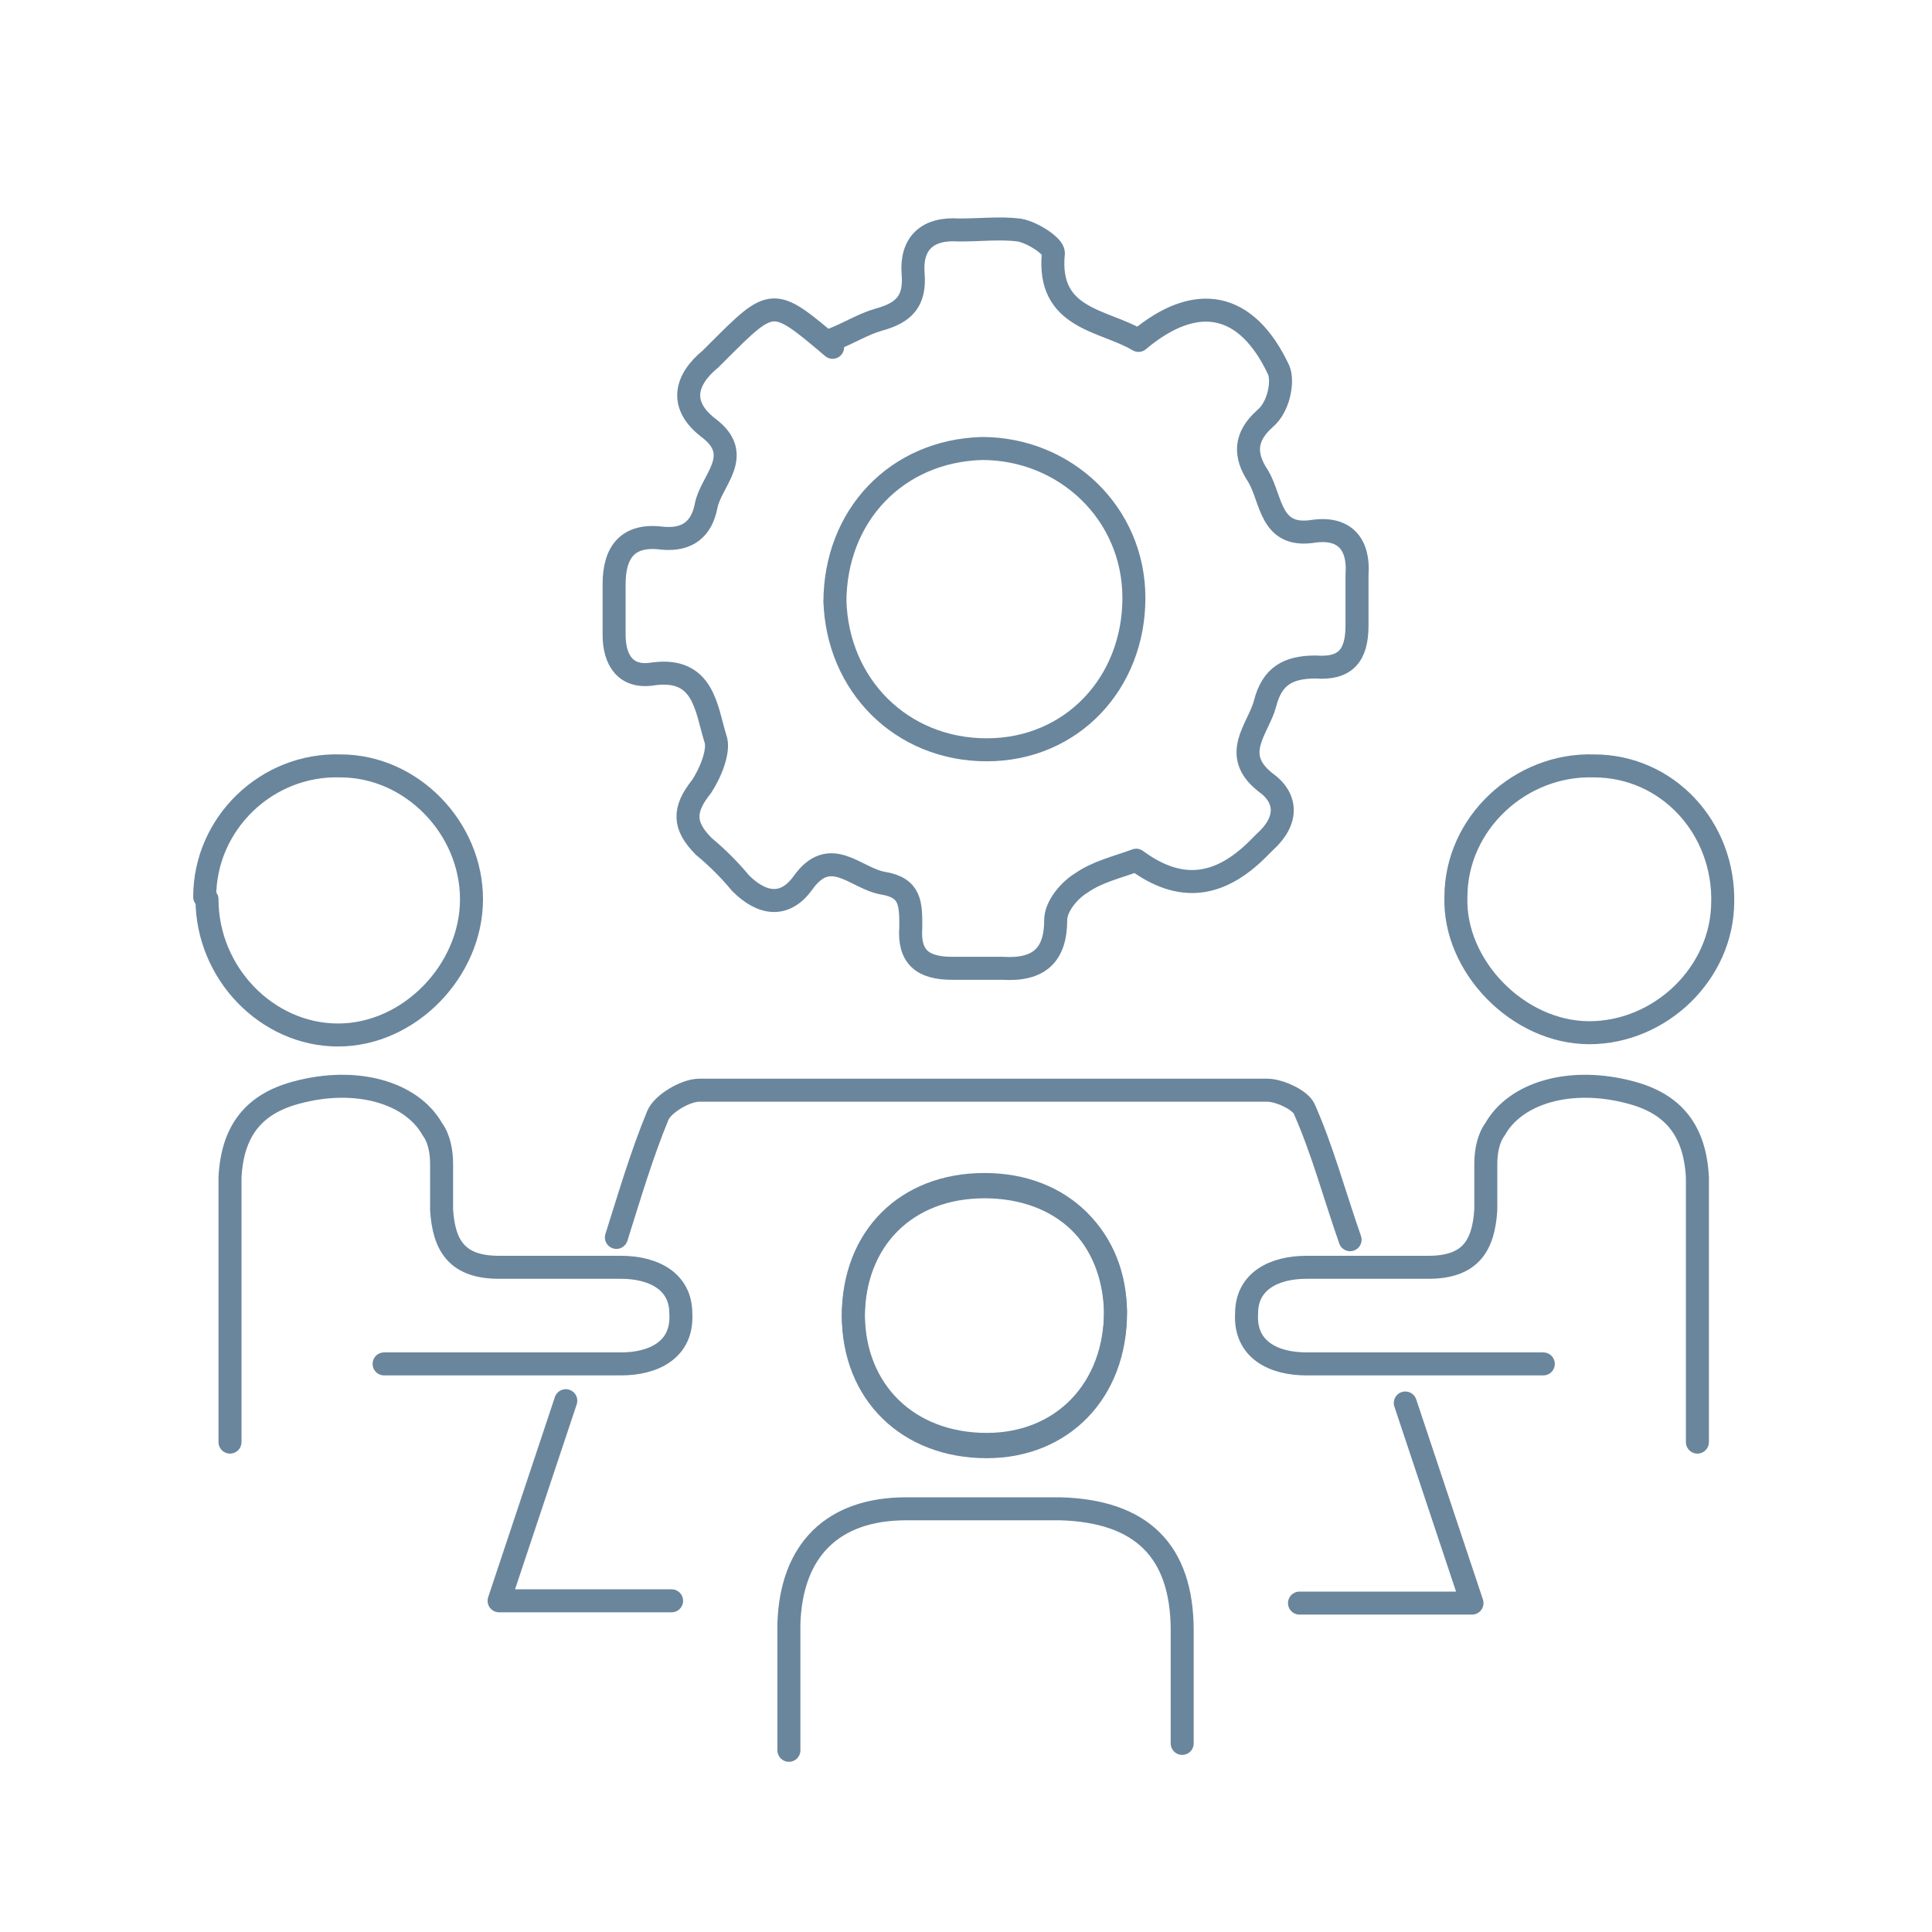 <?xml version="1.0" encoding="UTF-8"?>
<svg id="Calque_1" xmlns="http://www.w3.org/2000/svg" version="1.1" viewBox="0 0 84 84">
  <!-- Generator: Adobe Illustrator 29.8.1, SVG Export Plug-In . SVG Version: 2.1.1 Build 2)  -->
  <defs>
    <style>
      .st0 {
        fill: none;
        stroke: #6a869d;
        stroke-linecap: round;
        stroke-linejoin: round;
      }
    </style>
  </defs>
  <g id="Plastics_-_Unparalleled">
    <path class="st0" d="M36.3,26.2c0-3.8,2.7-6.6,6.4-6.7,3.6,0,6.6,2.8,6.6,6.5,0,3.7-2.7,6.6-6.4,6.6-3.7,0-6.5-2.8-6.6-6.5h0Z"/>
    <path class="st0" d="M8.9,39c0-3.2,2.7-5.8,5.9-5.7,3.1,0,5.7,2.7,5.7,5.8,0,3.1-2.7,5.9-5.8,5.9s-5.7-2.7-5.7-5.9h0Z"/>
    <path class="st0" d="M74.9,39.2c0,3.1-2.7,5.7-5.8,5.7-3.1,0-5.9-2.9-5.8-5.9,0-3.2,2.8-5.8,6-5.7,3.2,0,5.7,2.7,5.6,6Z"/>
    <path class="st0" d="M36.1,14.8c.8-.3,1.4-.7,2.1-.9,1.1-.3,1.6-.8,1.5-2-.1-1.3.6-2,2-1.9.9,0,1.8-.1,2.6,0,.6.1,1.5.7,1.5,1-.3,2.9,2.2,2.9,3.7,3.8,2.5-2.1,4.7-1.7,6.1,1.3.2.5,0,1.6-.6,2.1-.9.8-.9,1.6-.3,2.5.6,1,.5,2.7,2.4,2.4,1.4-.2,2,.6,1.9,1.9,0,.7,0,1.5,0,2.2,0,1.3-.5,1.9-1.8,1.8-1.2,0-1.9.4-2.2,1.6-.3,1.1-1.5,2.2,0,3.4,1,.7,1,1.7,0,2.6,0,0-.2.2-.3.3-1.7,1.7-3.4,1.9-5.3.5-.8.3-1.7.5-2.4,1-.5.3-1.1,1-1.1,1.6,0,1.5-.7,2.2-2.3,2.1-.7,0-1.5,0-2.2,0-1.3,0-1.9-.5-1.8-1.8,0-1,0-1.7-1.2-1.9-1.2-.2-2.3-1.7-3.5,0-.8,1.1-1.8.9-2.7,0-.5-.6-1-1.1-1.6-1.6-.9-.9-.9-1.6-.1-2.6.4-.6.8-1.6.6-2.1-.4-1.3-.5-3.1-2.7-2.8-1.2.2-1.7-.6-1.7-1.7,0-.7,0-1.5,0-2.2,0-1.4.6-2.2,2.1-2,1.1.1,1.7-.4,1.9-1.4.2-1.1,1.7-2.2.1-3.4-1.3-1-1-2.1.1-3,0,0,.2-.2.3-.3,2.4-2.4,2.4-2.4,5-.2h0Z"/>
    <path class="st0" d="M16.7,59.3h2.1s5.4,0,8.2,0c1.4,0,2.7-.6,2.6-2.2,0-1.4-1.2-2-2.6-2-1.8,0-3.5,0-5.3,0-1.8,0-2.4-.9-2.5-2.5,0-.7,0-1.4,0-2,0-.5-.1-1.1-.4-1.5-.9-1.6-3.3-2.3-5.9-1.6-1.9.5-2.8,1.7-2.9,3.7v11.5"/>
    <g>
      <g>
        <path class="st0" d="M37.1,57.2c0-3.4,2.3-5.7,5.7-5.7s5.6,2.3,5.7,5.5c0,3.4-2.3,5.8-5.6,5.8-3.4,0-5.8-2.3-5.8-5.7Z"/>
        <path class="st0" d="M51.4,75.8c0-1.6,0-3.2,0-4.9,0-3.5-1.8-5.2-5.3-5.3-2.2,0-4.5,0-6.7,0-3.2,0-5,1.8-5.1,5,0,1.7,0,3.4,0,5.5"/>
      </g>
      <path class="st0" d="M37.1,57.2c0,3.4,2.4,5.7,5.8,5.7,3.3,0,5.6-2.4,5.6-5.8,0-3.3-2.3-5.5-5.7-5.5s-5.7,2.3-5.7,5.7Z"/>
    </g>
    <path class="st0" d="M67.1,59.3h-2.1s-5.4,0-8.2,0c-1.4,0-2.7-.6-2.6-2.2,0-1.4,1.2-2,2.6-2,1.8,0,3.5,0,5.3,0,1.8,0,2.4-.9,2.5-2.5,0-.7,0-1.4,0-2,0-.5.1-1.1.4-1.5.9-1.6,3.3-2.3,5.9-1.6,1.9.5,2.8,1.7,2.9,3.7v11.5"/>
    <g>
      <path class="st0" d="M58.7,53.9c-.7-2-1.2-3.9-2-5.7-.2-.4-1.1-.8-1.6-.8-8.2,0-16.4,0-24.7,0-.6,0-1.6.6-1.8,1.1-.7,1.7-1.2,3.4-1.8,5.3"/>
      <g>
        <path class="st0" d="M56.5,69.7h7.5c-1.1-3.3-2-6-2.9-8.7"/>
        <path class="st0" d="M29.2,69.6h-7.5c1.1-3.3,2-6,2.9-8.7"/>
      </g>
    </g>
  </g>
</svg>